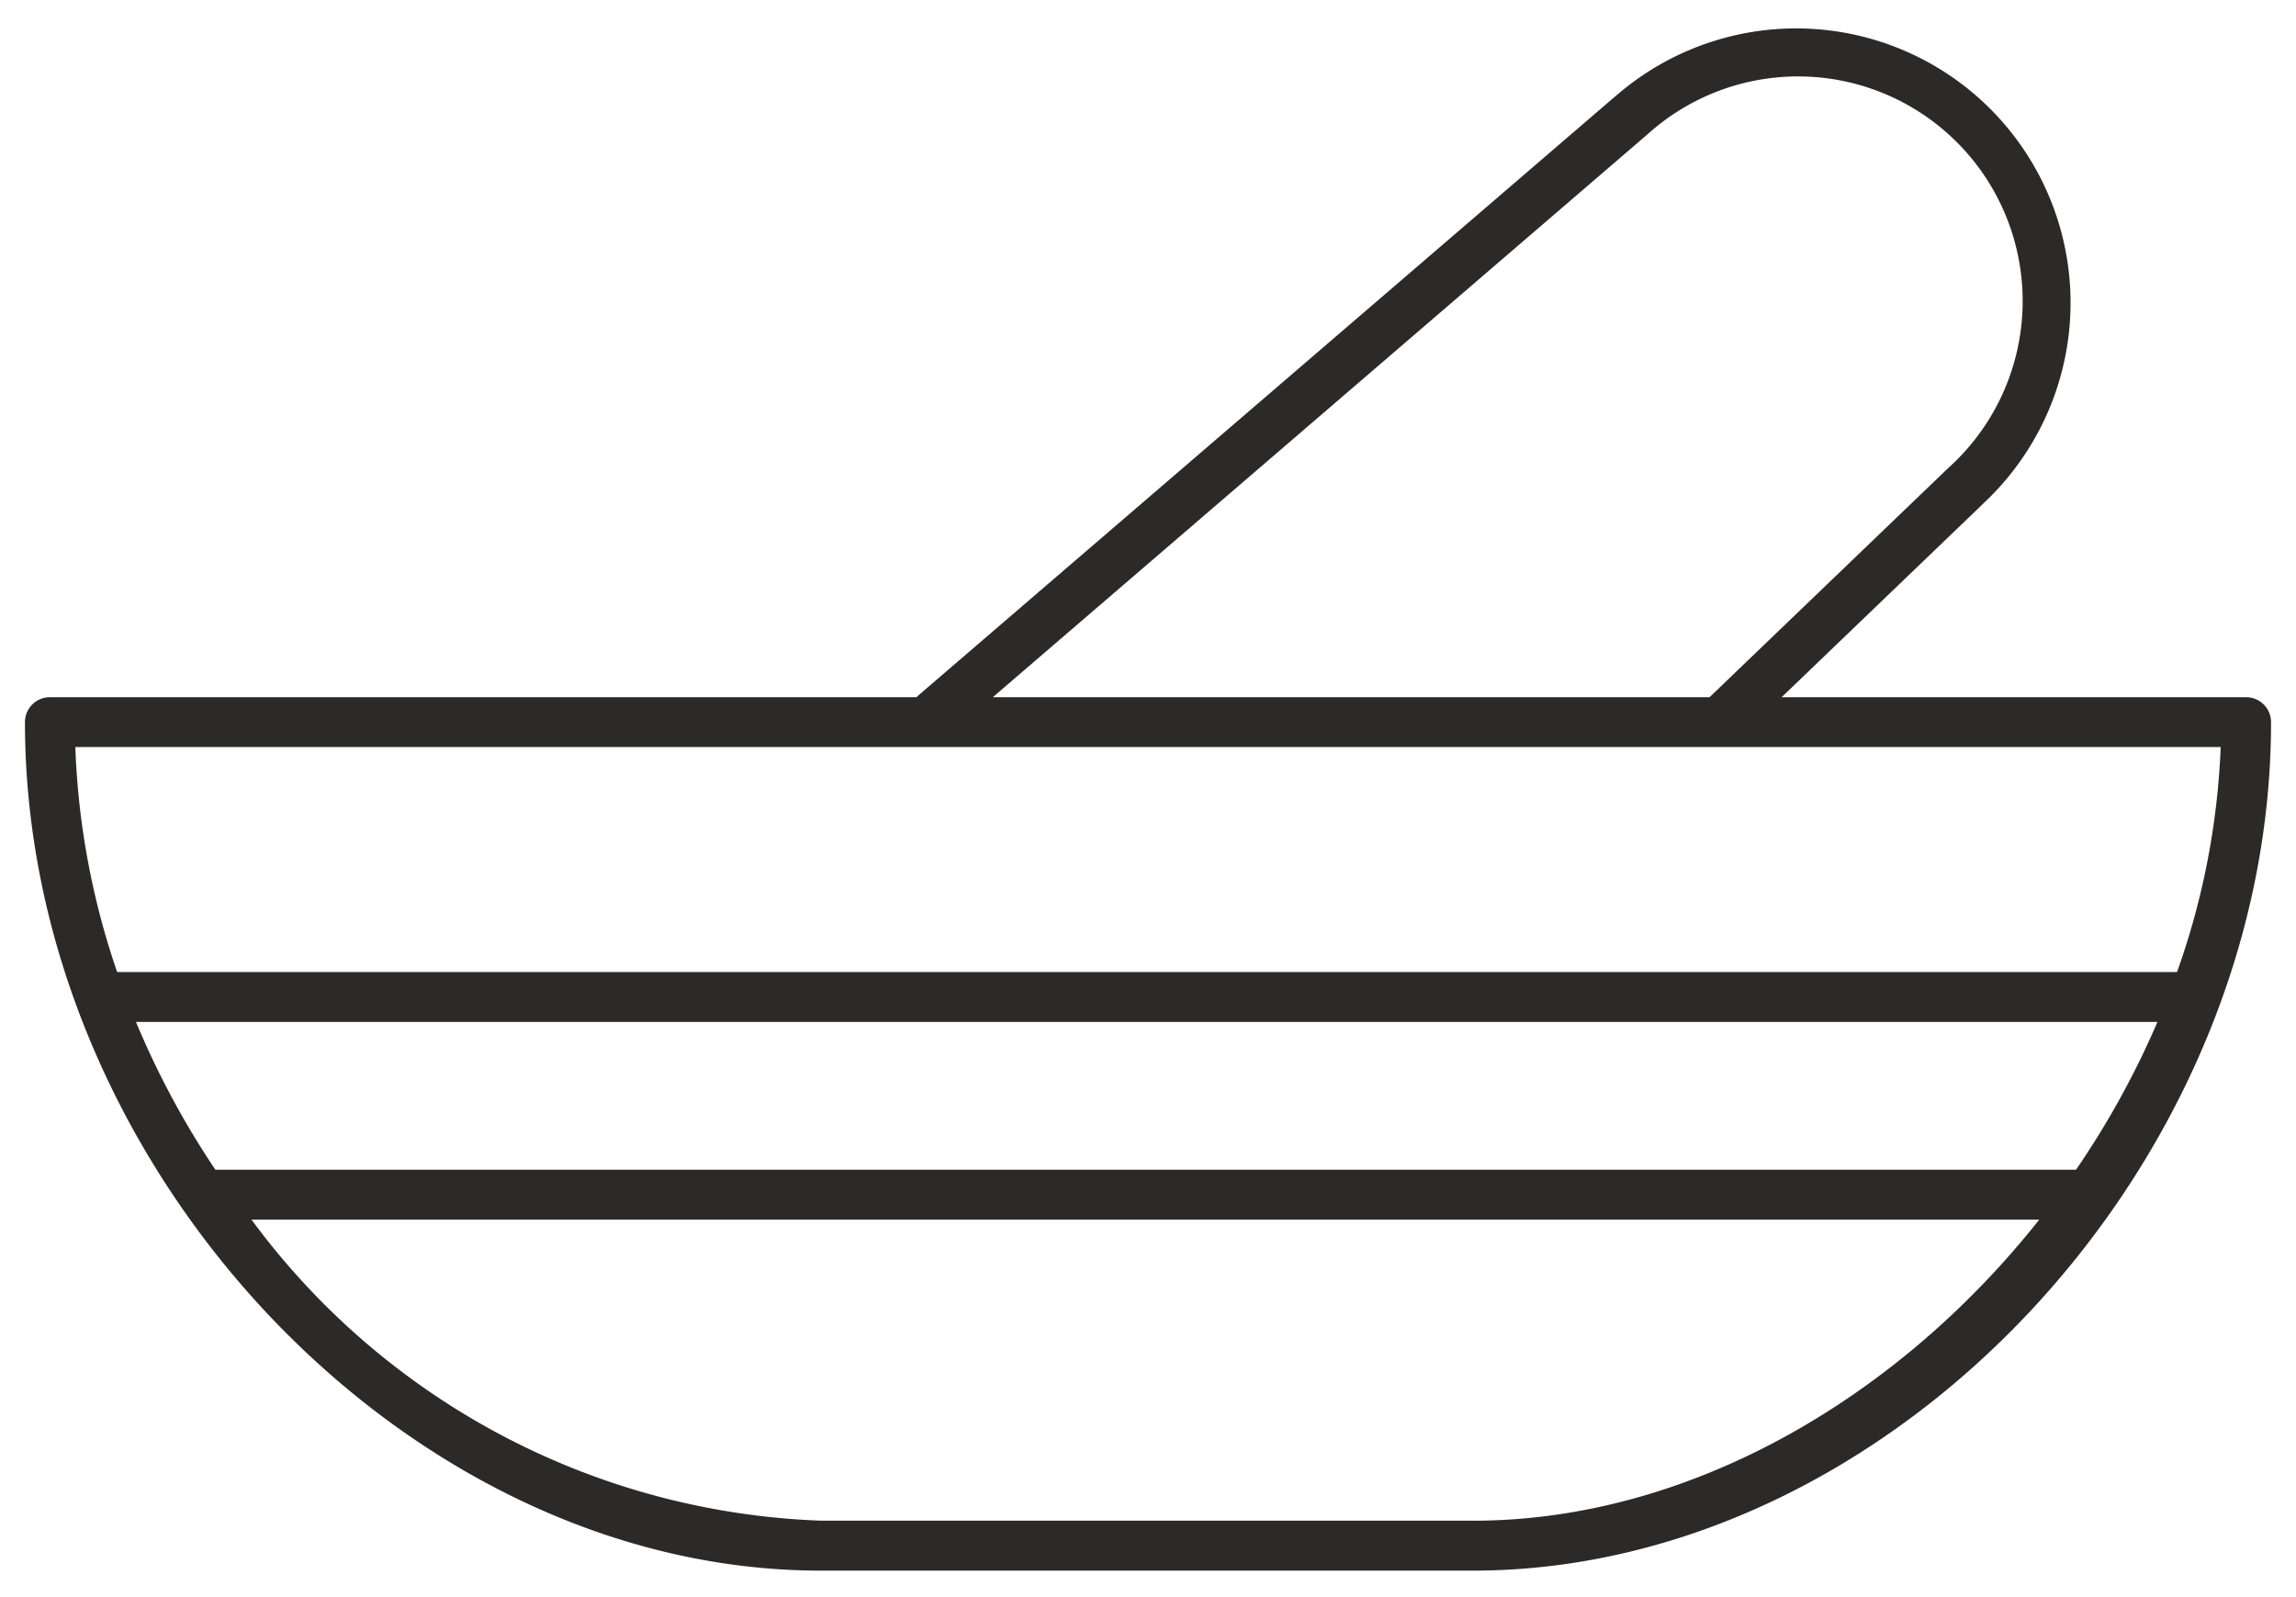 <?xml version="1.0" encoding="UTF-8"?>
<svg xmlns="http://www.w3.org/2000/svg" id="Layer_1" data-name="Layer 1" viewBox="0 0 46 32">
  <defs>
    <style>.cls-1{fill:#2b2a29;}</style>
  </defs>
  <path class="cls-1" d="M45,13.969H35.695L39.72,10.104l.001-.001.002-.003.007-.006.003-.004a5.498,5.498,0,0,0-7.388-8.143l-.009.005L18.382,13.948c-.007.006-.01.015-.016.021H1a.5.5,0,0,0-.5.5c0,8.897,7.6,17,15.944,17H29.512c8.368,0,15.988-8.103,15.988-17A.5.5,0,0,0,45,13.969ZM32.988,2.708l.004-.005L32.998,2.7a4.5,4.5,0,1,1,6.051,6.663l-.003.004-.008.005-4.787,4.597h-14.36Zm-3.476,27.76H16.444A14.83,14.83,0,0,1,5.039,24.437H40.856C38.011,28.029,33.827,30.469,29.512,30.469Zm12.081-7.031H4.315a17.127,17.127,0,0,1-1.591-2.961h40.5A17.351,17.351,0,0,1,41.593,23.437Zm2.023-3.961H2.347a15.566,15.566,0,0,1-.838-4.508H44.491A15.144,15.144,0,0,1,43.616,19.477Z"></path>
</svg>
